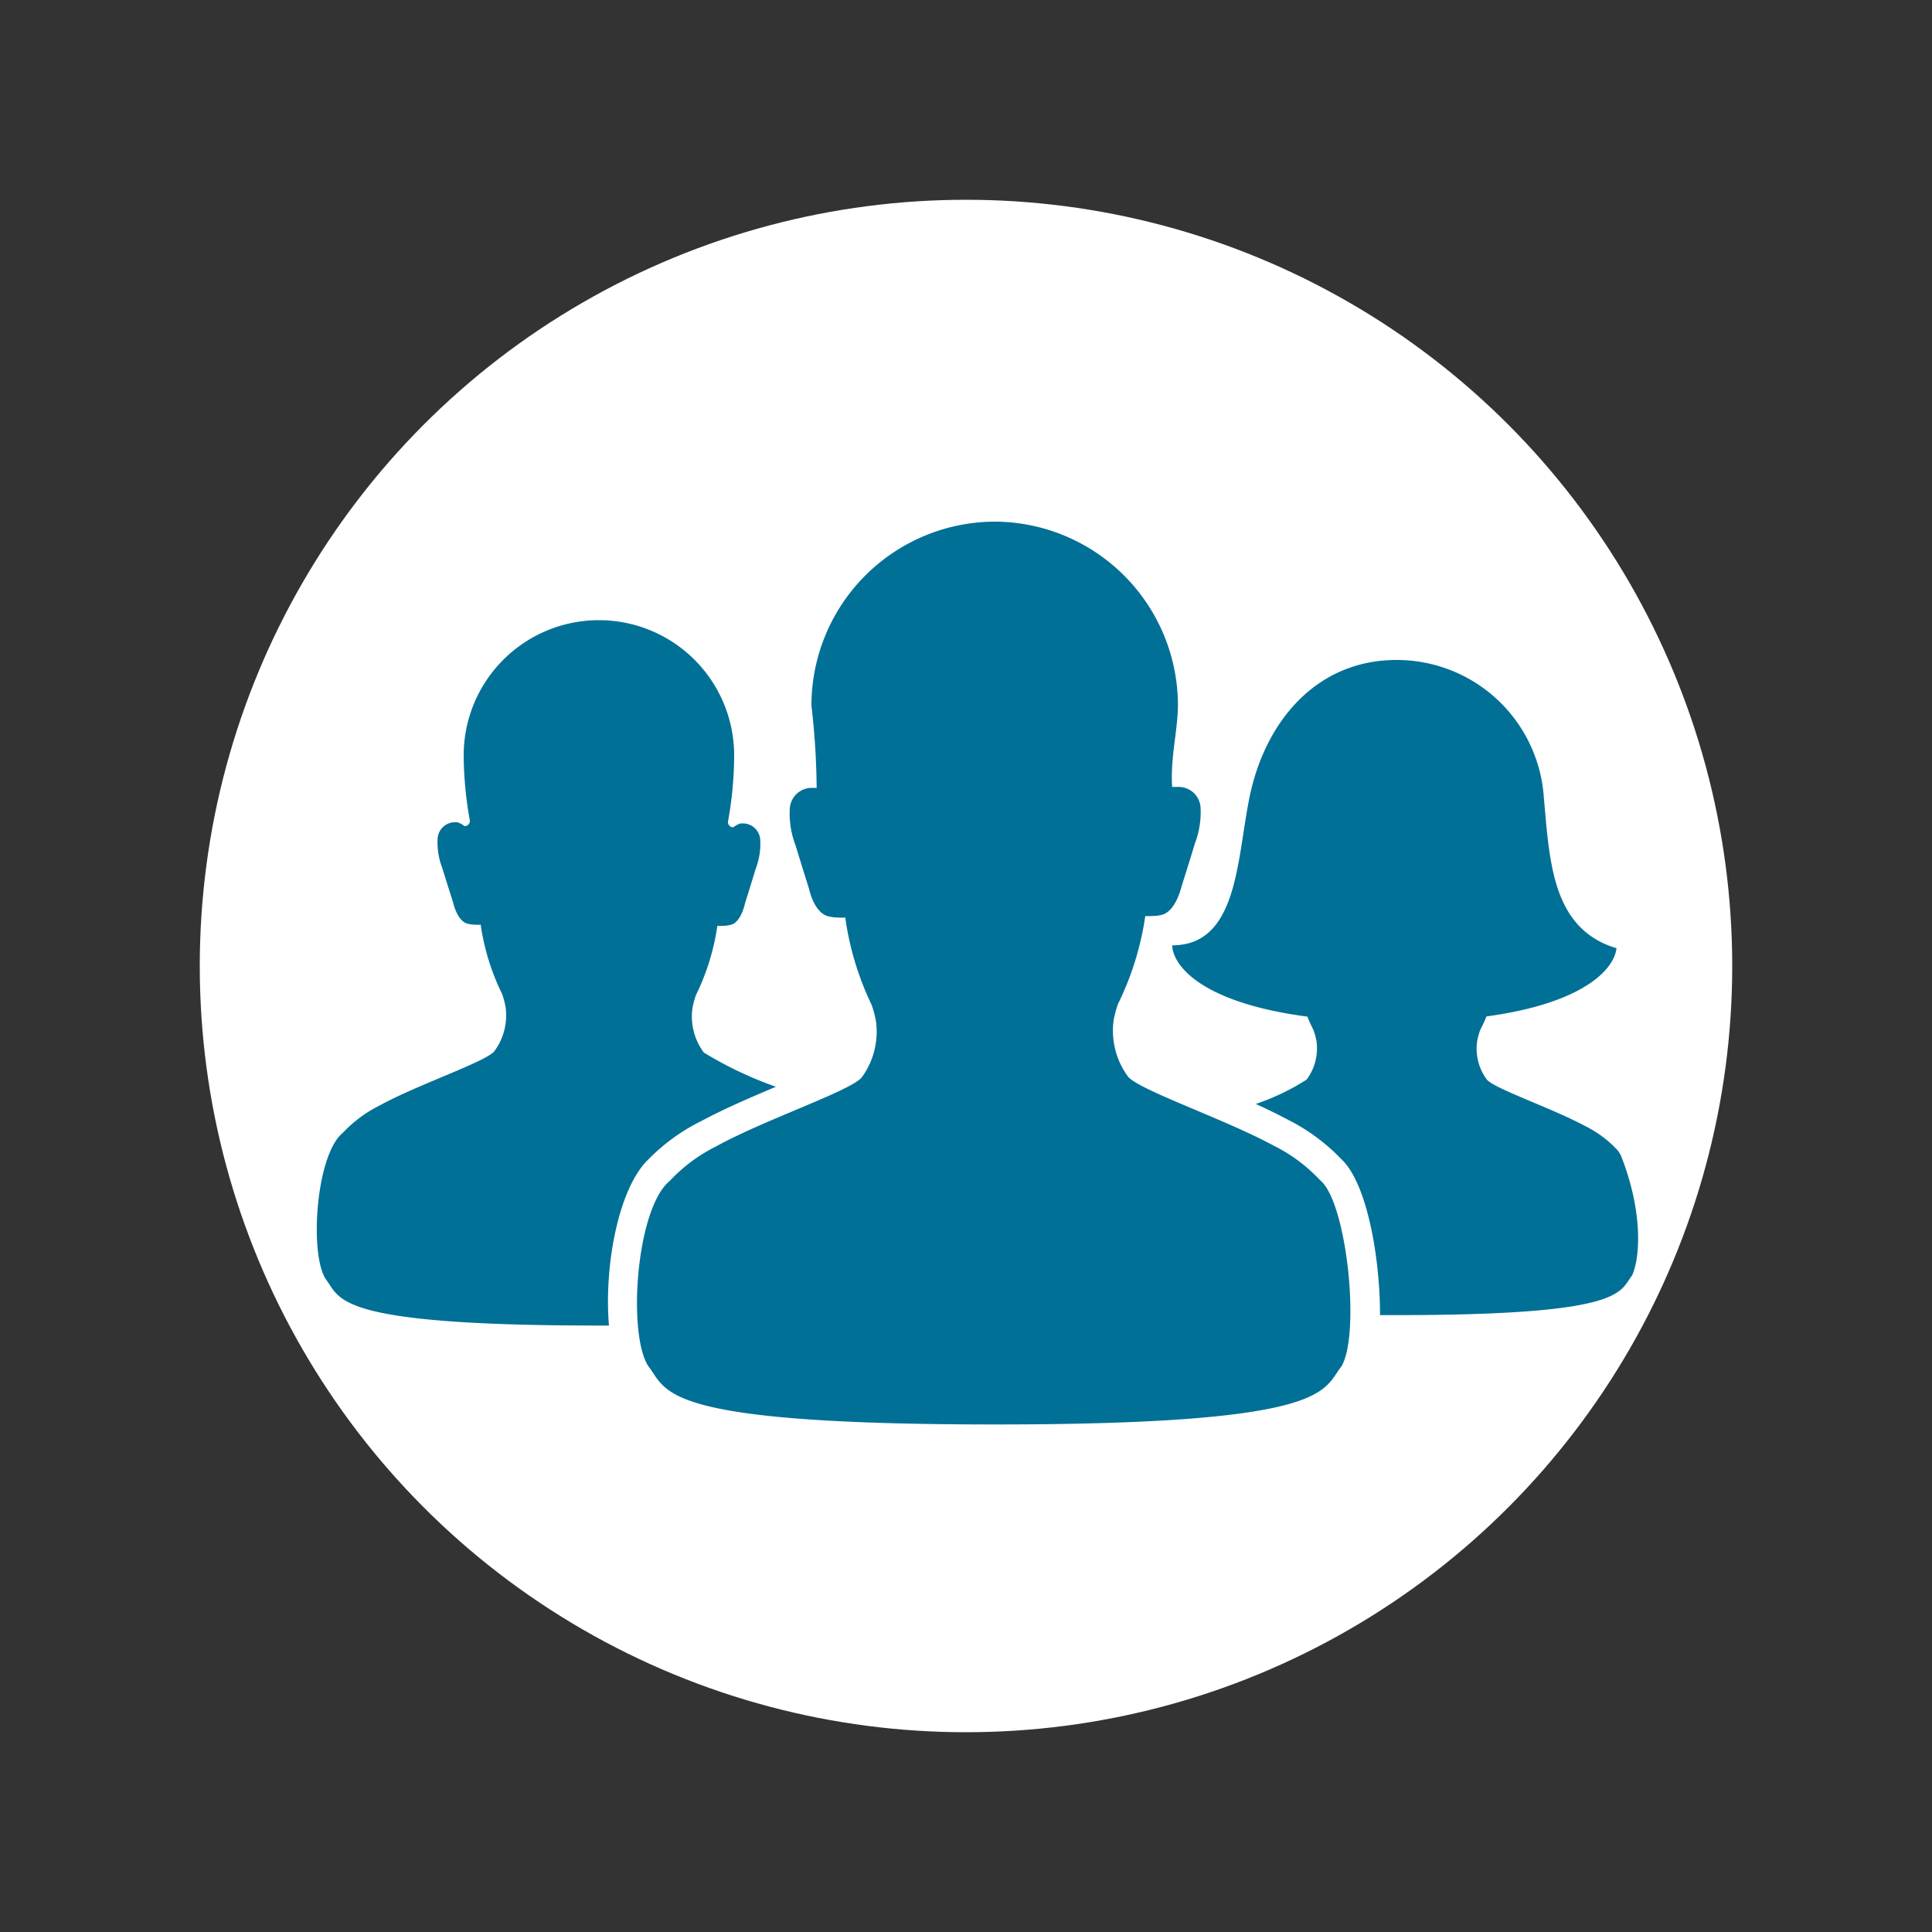 <svg id="Layer_1" data-name="Layer 1" xmlns="http://www.w3.org/2000/svg" viewBox="0 0 100 100"><rect x="0" y="0" width="100" height="100" fill="#333333" stroke="none"/><defs><style>.cls-1{fill:#fff;}.cls-2{fill:#007097;}</style></defs><title>Artboard 16</title><circle class="cls-1" cx="50" cy="50" r="39.66"/><path class="cls-2" d="M31.52,68.61H31c-13.74,0-13.36-1.39-14.13-2.39-.87-1.29-.52-6.45.87-7.58a6.7,6.7,0,0,1,1.89-1.41c2-1.1,5.46-2.25,5.95-2.81a3.12,3.12,0,0,0,.59-2.29,4.27,4.27,0,0,0-.18-.68,12,12,0,0,1-1.11-3.59,1.46,1.46,0,0,1-.28,0h0a1.55,1.55,0,0,1-.4-.05c-.55-.14-.75-1.11-.75-1.11s-.48-1.5-.56-1.78a3.65,3.65,0,0,1-.24-1.51.9.9,0,0,1,.86-.85l.16,0a1.08,1.08,0,0,1,.37.2l0,0a.27.27,0,0,0,.28-.29A19.39,19.39,0,0,1,24,39.1a7,7,0,0,1,7-7h0a7,7,0,0,1,7,7,19.39,19.39,0,0,1-.32,3.43.27.27,0,0,0,.28.29l0,0a1.08,1.08,0,0,1,.37-.2l.16,0a.9.9,0,0,1,.86.85,3.58,3.58,0,0,1-.24,1.51c-.08.28-.55,1.78-.55,1.78s-.2,1-.75,1.11a1.55,1.55,0,0,1-.4.05h0a1.42,1.42,0,0,1-.28,0,12,12,0,0,1-1.11,3.59,4.28,4.28,0,0,0-.18.68,3.12,3.12,0,0,0,.59,2.29,19.73,19.73,0,0,0,3.73,1.77c-1.3.55-2.72,1.16-3.85,1.77A10.07,10.07,0,0,0,33.57,60C32,61.49,31.26,65.57,31.52,68.61Zm52.39-8.77a1.21,1.21,0,0,0-.21-.33,5.72,5.72,0,0,0-1.62-1.21c-1.76-.95-4.71-1.94-5.12-2.42a2.68,2.68,0,0,1-.5-2,3.3,3.3,0,0,1,.16-.58,7,7,0,0,0,.32-.69c5-.68,6.61-2.43,6.73-3.53-3.33-1-3.46-4.45-3.76-7.79a7.63,7.63,0,0,0-7.62-7.13c-4.21,0-6.84,3.26-7.62,7.13-.66,3.24-.6,7.64-4,7.64.06,1.18,1.74,3,7,3.69a6.81,6.81,0,0,0,.31.68,3.68,3.68,0,0,1,.16.58,2.7,2.7,0,0,1-.51,2A12,12,0,0,1,65,57.14c.59.27,1.16.55,1.67.82A10.11,10.11,0,0,1,69.43,60c1.32,1.23,2,5.06,2,8.07h.88c11.83,0,11.5-1.2,12.17-2.06C84.93,65,85,62.6,83.91,59.84ZM68.32,61.08a8.39,8.39,0,0,0-2.39-1.78c-2.59-1.4-6.93-2.86-7.54-3.57a4,4,0,0,1-.75-2.91,5.21,5.21,0,0,1,.23-.86,15.31,15.31,0,0,0,1.41-4.55,1.59,1.59,0,0,0,.35,0h0a1.88,1.88,0,0,0,.51-.06c.71-.18,1-1.41,1-1.41s.6-1.91.7-2.26a4.56,4.56,0,0,0,.3-1.91A1.14,1.14,0,0,0,61,40.73l-.21,0-.12,0c-.1-1.53.3-2.94.3-4.27A9.52,9.52,0,0,0,51.5,27h0A9.52,9.52,0,0,0,42,36.53a39,39,0,0,1,.27,4.25l-.09,0-.21,0a1.14,1.14,0,0,0-1.09,1.07,4.56,4.56,0,0,0,.3,1.91c.1.35.7,2.26.7,2.26s.25,1.23,1,1.41a1.88,1.88,0,0,0,.51.06h0a1.62,1.62,0,0,0,.36,0A15.31,15.31,0,0,0,45.11,52a5.2,5.2,0,0,1,.23.86,4,4,0,0,1-.74,2.91c-.61.71-5,2.17-7.54,3.57a8.41,8.41,0,0,0-2.39,1.78c-1.76,1.43-2.2,8-1.1,9.61,1,1.28.5,3,17.93,3s16.94-1.76,17.93-3C70.43,69.06,69.71,62.18,68.32,61.08Z"/></svg>